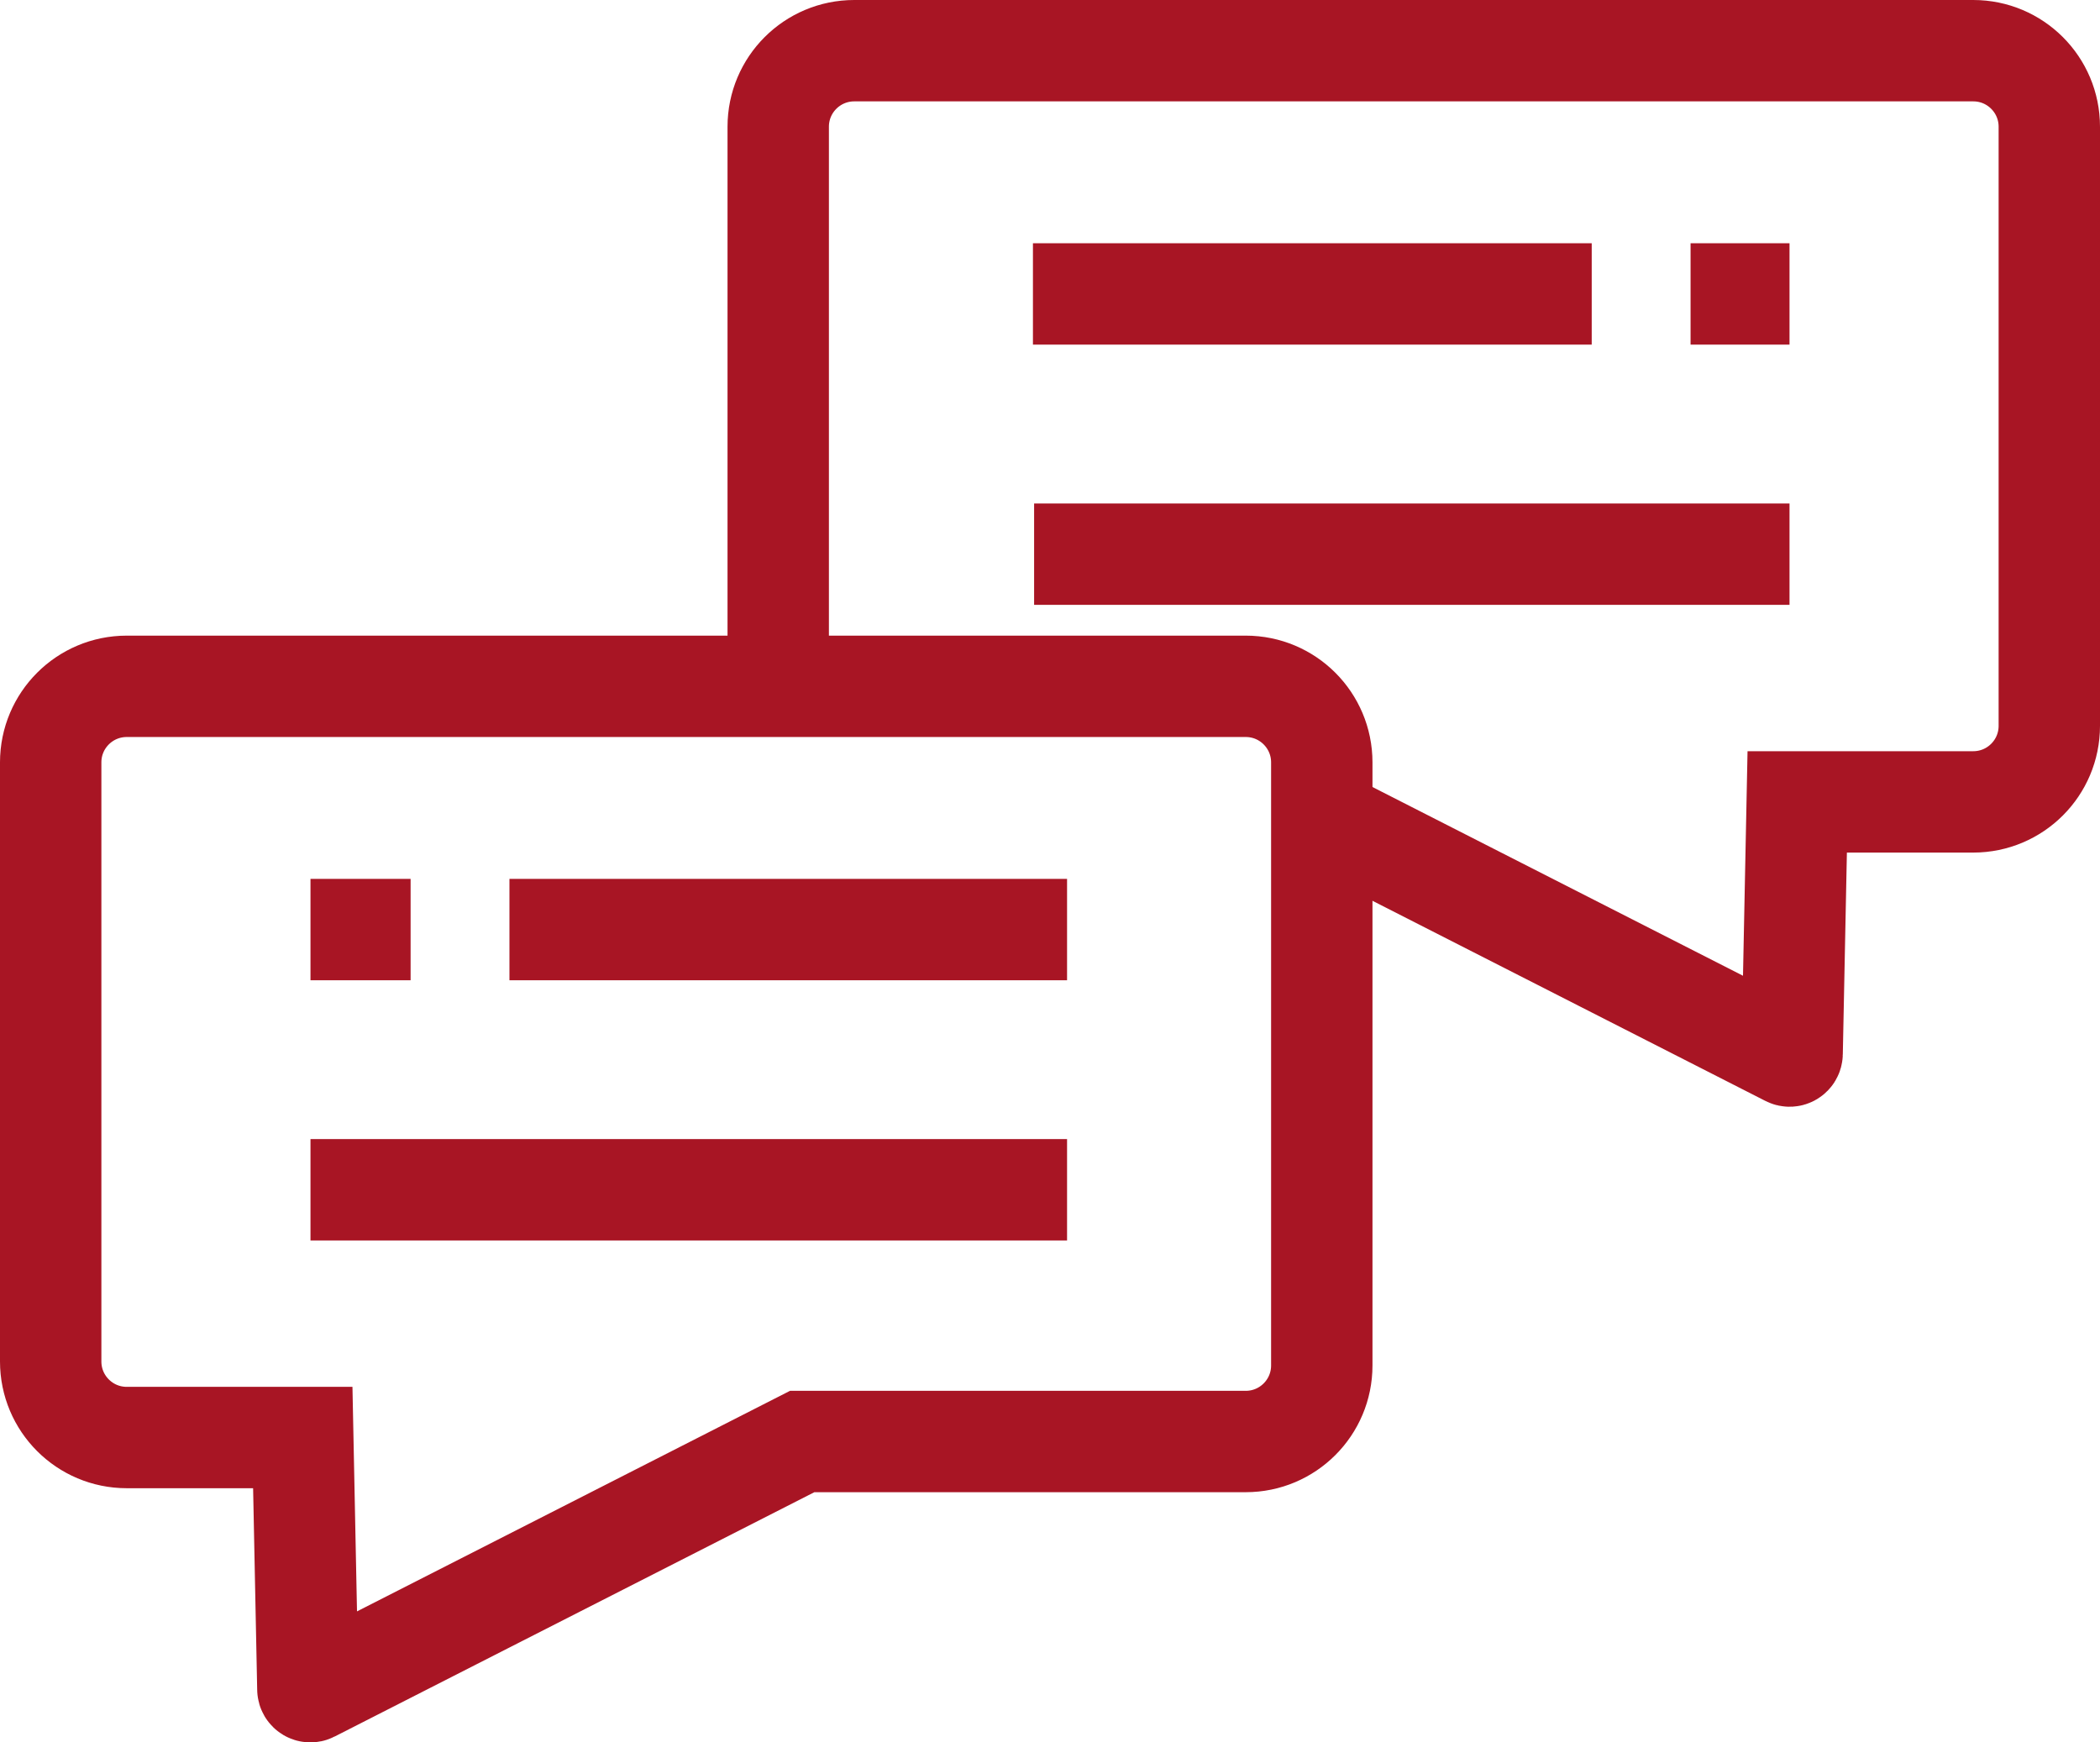 <?xml version="1.0" encoding="UTF-8"?><svg id="Ebene_2" xmlns="http://www.w3.org/2000/svg" viewBox="0 0 828.54 687.51"><defs><style>.cls-1{fill:none;stroke:#a81524;stroke-miterlimit:10;stroke-width:40px;}</style></defs><g id="Ebene_2-2"><g><path class="cls-1" d="M20,300.81v236.41c0,16.57,13.43,30,30,30H119.46l2.01,99.31c.01,.74,.8,1.21,1.45,.87l193.58-98.61h175c16.57,0,30-13.43,30-30v-237.98c0-16.57-13.43-30-30-30H50c-16.57,0-30,13.43-30,30Z"/><line class="cls-1" x1="201" y1="366.79" x2="421" y2="366.79"/><line class="cls-1" x1="122.5" y1="469.46" x2="421" y2="469.46"/><line class="cls-1" x1="122.5" y1="366.79" x2="162" y2="366.79"/><path class="cls-1" d="M307.04,270.81V50c0-16.57,13.43-30,30-30h441.5c16.57,0,30,13.43,30,30v236.41c0,16.57-13.43,30-30,30h-69.46s-2.01,99.31-2.01,99.31c-.01,.74-.8,1.21-1.45,.87l-184.12-93.79"/><line class="cls-1" x1="628" y1="115.98" x2="407.54" y2="115.98"/><line class="cls-1" x1="706.04" y1="218.66" x2="408" y2="218.66"/><line class="cls-1" x1="706.04" y1="115.98" x2="667" y2="115.98"/></g></g></svg>